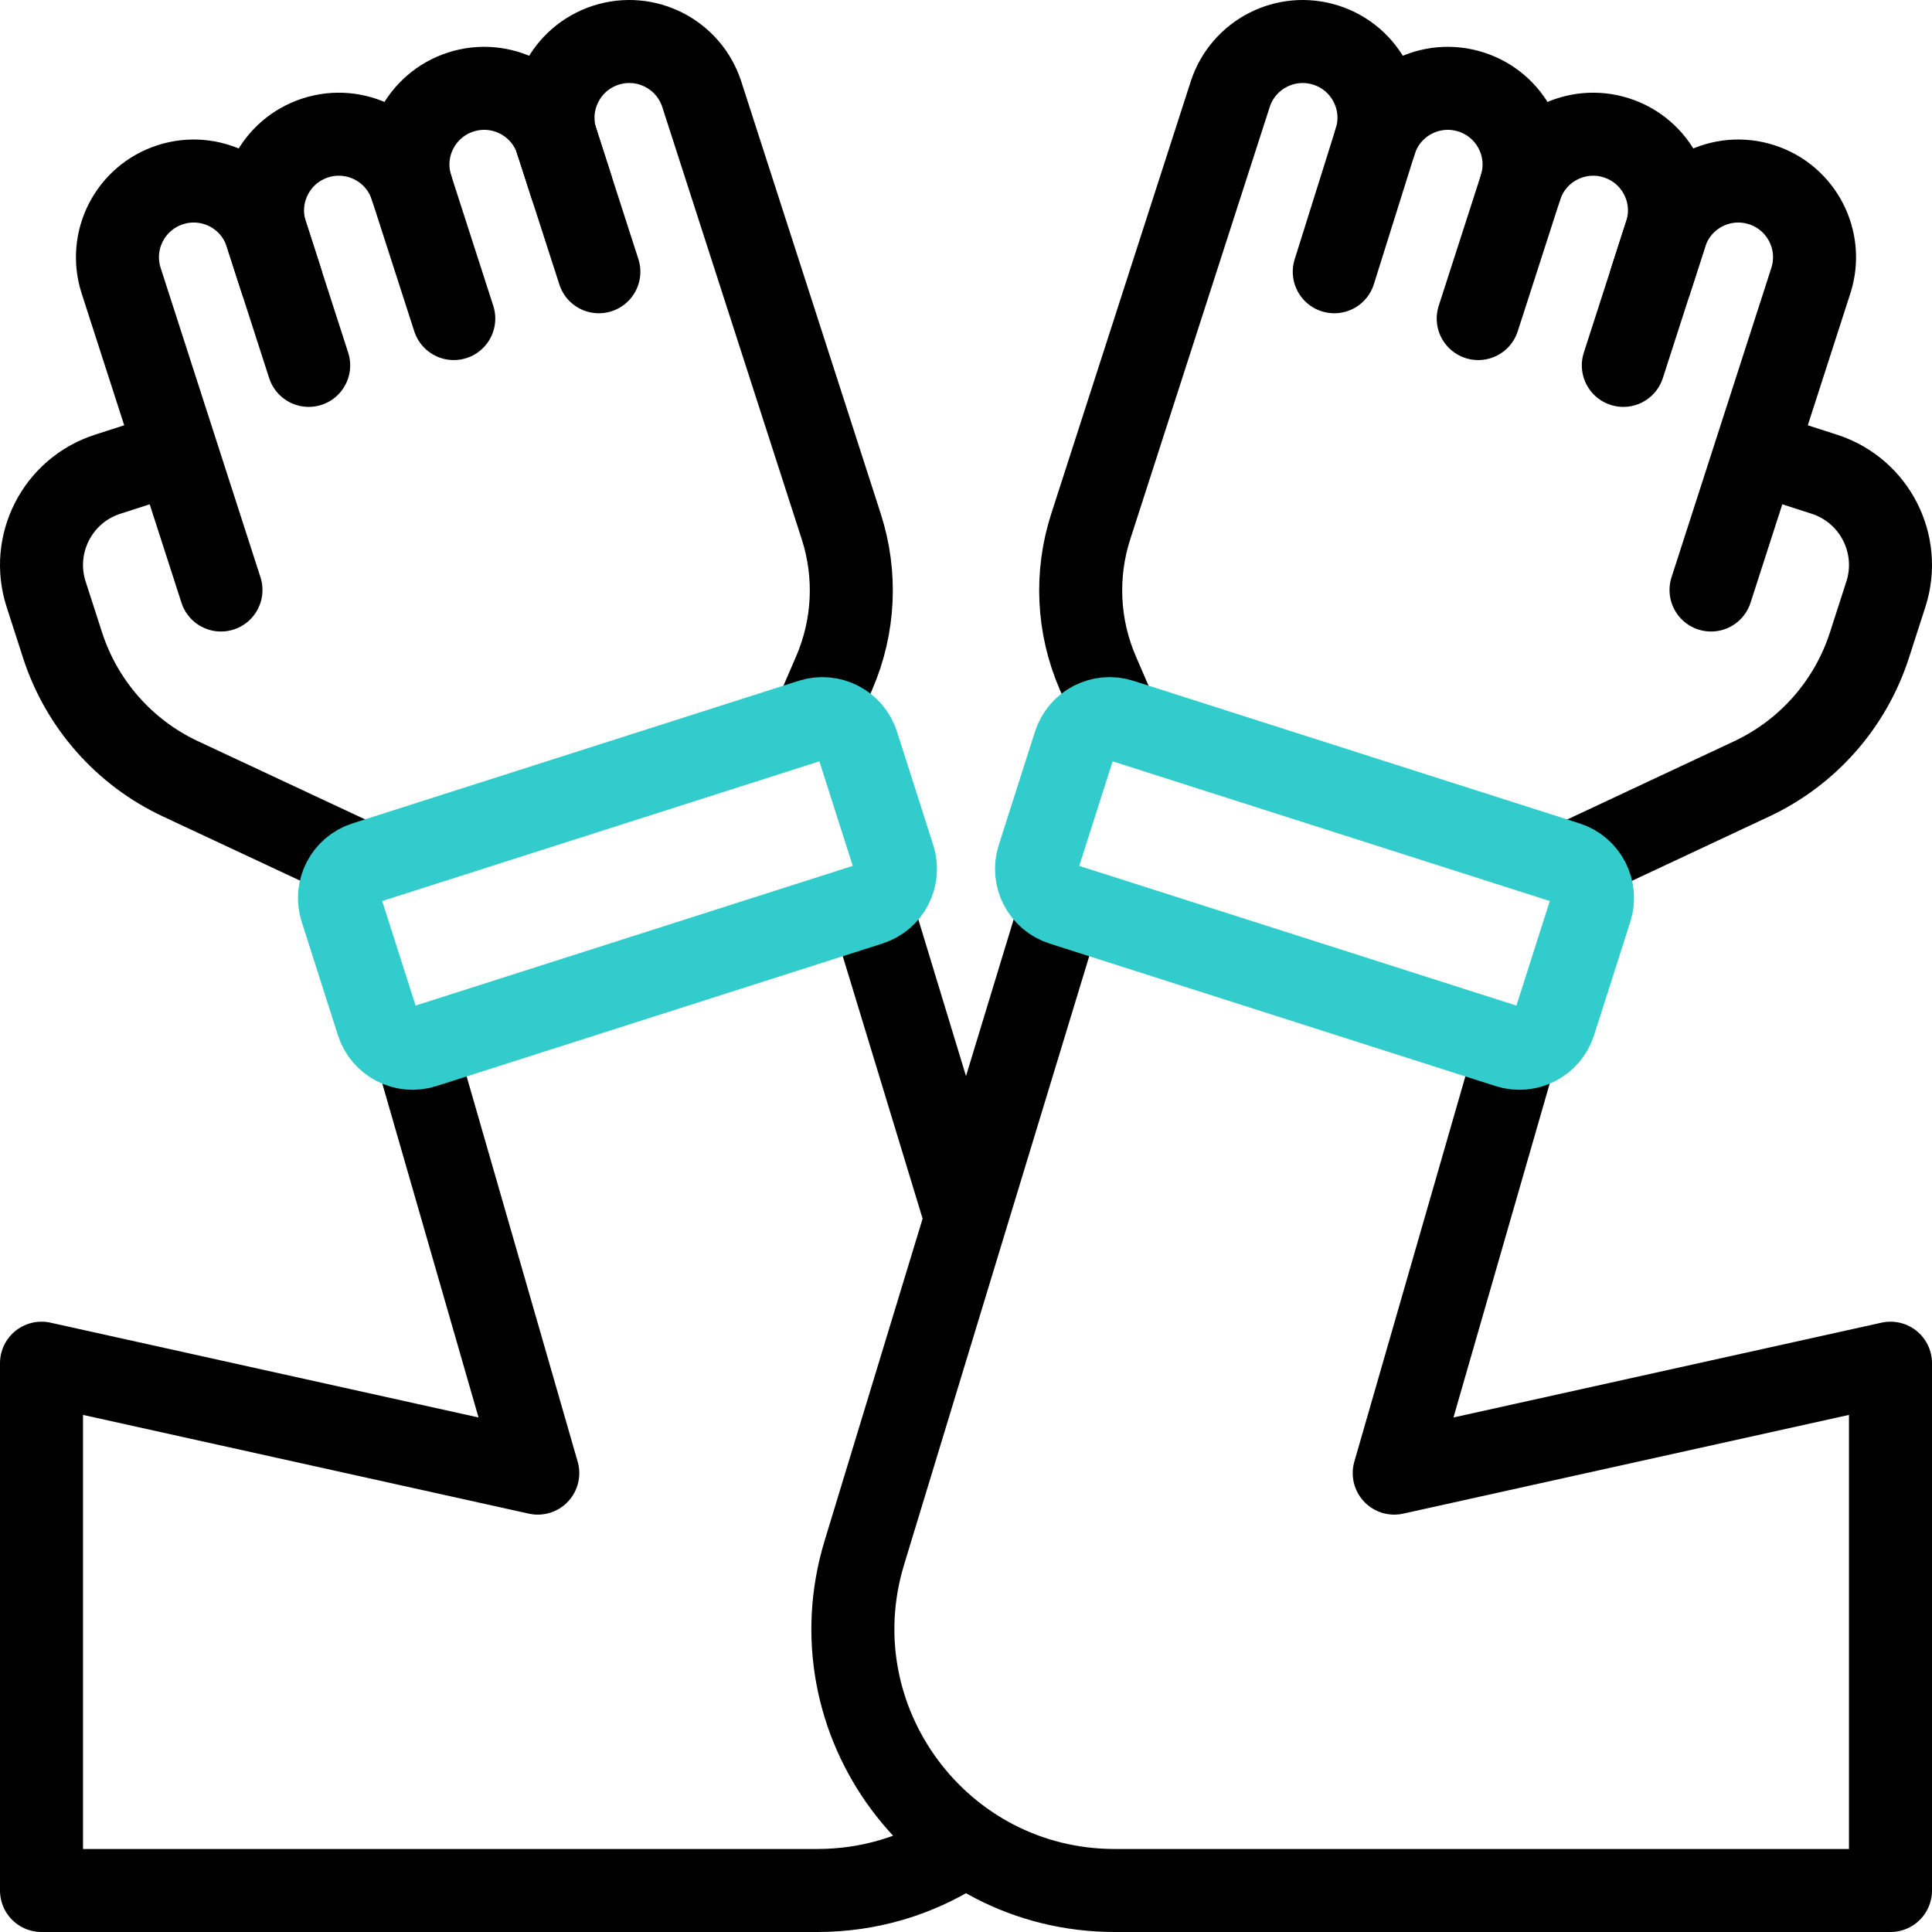 <svg version="1.1" id="Capa_1" xmlns="http://www.w3.org/2000/svg" xmlns:xlink="http://www.w3.org/1999/xlink" x="0px" y="0px" viewBox="0 0 512 512" style="enable-background:new 0 0 512 512;" xml:space="preserve">
<g>
	<g>
		<g>
			<g>
				<path style="fill:none;stroke:#000000;stroke-width:22;stroke-linecap:round;stroke-linejoin:round;stroke-miterlimit:10;" d="&#10;&#9;&#9;&#9;&#9;&#9;M109.005,49.559c-3.424-10.611-14.807-16.436-25.424-13.011l0,0c-10.618,3.426-16.449,14.805-13.025,25.417l3.994,12.379"/>
				<path style="fill:none;stroke:#000000;stroke-width:22;stroke-linecap:round;stroke-linejoin:round;stroke-miterlimit:10;" d="&#10;&#9;&#9;&#9;&#9;&#9;M151.449,49.532l-3.915-12.133c-3.424-10.611-14.807-16.436-25.424-13.011l0,0c-10.618,3.426-16.449,14.805-13.025,25.417&#10;&#9;&#9;&#9;&#9;&#9;l11.17,34.617"/>
				<path style="fill:none;stroke:#000000;stroke-width:22;stroke-linecap:round;stroke-linejoin:round;stroke-miterlimit:10;" d="&#10;&#9;&#9;&#9;&#9;&#9;M58.558,156.357L32.105,74.372C28.681,63.76,34.513,52.381,45.13,48.955l0,0c10.618-3.426,22.001,2.399,25.424,13.011&#10;&#9;&#9;&#9;&#9;&#9;l11.249,34.863"/>
			</g>
			
				<line style="fill:none;stroke:#000000;stroke-width:22;stroke-linecap:round;stroke-linejoin:round;stroke-miterlimit:10;" x1="147.537" y1="37.409" x2="158.703" y2="72.016"/>
			<path style="fill:none;stroke:#000000;stroke-width:22;stroke-linecap:round;stroke-linejoin:round;stroke-miterlimit:10;" d="&#10;&#9;&#9;&#9;&#9;M215.745,190.659l5.353-12.396c5.291-12.251,5.948-26.007,1.851-38.707L185.987,25.003c-3.426-10.618-14.81-16.448-25.428-13.022&#10;&#9;&#9;&#9;&#9;l0,0c-10.618,3.426-16.448,14.81-13.022,25.428"/>
			
				<line style="fill:none;stroke:#000000;stroke-width:22;stroke-linecap:round;stroke-linejoin:round;stroke-miterlimit:10;" x1="254.885" y1="319.289" x2="231.173" y2="241.362"/>
			<path style="fill:none;stroke:#000000;stroke-width:22;stroke-linecap:round;stroke-linejoin:round;stroke-miterlimit:10;" d="&#10;&#9;&#9;&#9;&#9;M110.94,280.835l31.576,109.556L11,361.261V501h205.579c13.78,0,26.402-3.939,36.993-10.64"/>
			<path style="fill:none;stroke:#000000;stroke-width:22;stroke-linecap:round;stroke-linejoin:round;stroke-miterlimit:10;" d="&#10;&#9;&#9;&#9;&#9;M41.509,121.49l-12.996,4.193c-13.279,4.285-20.57,18.523-16.286,31.802l4.347,13.473c5.048,15.644,16.371,28.485,31.26,35.45&#10;&#9;&#9;&#9;&#9;l48.146,22.522"/>
			<g>
				<path style="fill:none;stroke:#000000;stroke-width:22;stroke-linecap:round;stroke-linejoin:round;stroke-miterlimit:10;" d="&#10;&#9;&#9;&#9;&#9;&#9;M296.255,190.659l-5.353-12.396c-5.291-12.251-5.948-26.007-1.851-38.707l36.961-114.552&#10;&#9;&#9;&#9;&#9;&#9;c3.426-10.618,14.81-16.448,25.428-13.022l0,0c10.618,3.426,16.448,14.81,13.022,25.428"/>
				<path style="fill:none;stroke:#000000;stroke-width:22;stroke-linecap:round;stroke-linejoin:round;stroke-miterlimit:10;" d="&#10;&#9;&#9;&#9;&#9;&#9;M401.521,279.235l-32.037,111.156L501,361.261V501H295.421c-46.572,0-79.908-44.989-66.351-89.544l51.334-168.703"/>
				<path style="fill:none;stroke:#000000;stroke-width:22;stroke-linecap:round;stroke-linejoin:round;stroke-miterlimit:10;" d="&#10;&#9;&#9;&#9;&#9;&#9;M470.491,121.49l12.996,4.193c13.279,4.285,20.57,18.523,16.286,31.802l-4.356,13.501&#10;&#9;&#9;&#9;&#9;&#9;c-5.042,15.627-16.348,28.459-31.216,35.429l-48.205,22.598"/>
				<g>
					<path style="fill:none;stroke:#000000;stroke-width:22;stroke-linecap:round;stroke-linejoin:round;stroke-miterlimit:10;" d="&#10;&#9;&#9;&#9;&#9;&#9;&#9;M402.995,49.559c3.424-10.611,14.807-16.436,25.424-13.011l0,0c10.618,3.426,16.449,14.805,13.025,25.417l-3.994,12.379"/>
					<path style="fill:none;stroke:#000000;stroke-width:22;stroke-linecap:round;stroke-linejoin:round;stroke-miterlimit:10;" d="&#10;&#9;&#9;&#9;&#9;&#9;&#9;M353.596,72.016l10.87-34.617c3.424-10.611,14.807-16.436,25.424-13.011l0,0c10.618,3.426,16.449,14.805,13.025,25.417&#10;&#9;&#9;&#9;&#9;&#9;&#9;l-11.17,34.617"/>
					<path style="fill:none;stroke:#000000;stroke-width:22;stroke-linecap:round;stroke-linejoin:round;stroke-miterlimit:10;" d="&#10;&#9;&#9;&#9;&#9;&#9;&#9;M453.442,156.357l26.453-81.985c3.424-10.611-2.408-21.991-13.025-25.417l0,0c-10.618-3.426-22.001,2.399-25.424,13.011&#10;&#9;&#9;&#9;&#9;&#9;&#9;l-11.249,34.863"/>
				</g>
			</g>
		</g>
	</g>
	<g>
		<path style="fill:none;stroke:#33CCCC;stroke-width:22;stroke-linecap:round;stroke-linejoin:round;stroke-miterlimit:10;" d="&#10;&#9;&#9;&#9;M230.517,239.568l-118.208,37.774c-5.136,1.641-10.631-1.192-12.272-6.328l-9.606-30.061c-1.641-5.136,1.192-10.631,6.328-12.272&#10;&#9;&#9;&#9;l118.208-37.774c5.136-1.641,10.631,1.192,12.272,6.328l9.606,30.061C238.486,232.433,235.653,237.927,230.517,239.568z"/>
		<path style="fill:none;stroke:#33CCCC;stroke-width:22;stroke-linecap:round;stroke-linejoin:round;stroke-miterlimit:10;" d="&#10;&#9;&#9;&#9;M281.483,239.568l118.208,37.774c5.136,1.641,10.631-1.192,12.272-6.328l9.606-30.061c1.641-5.136-1.192-10.631-6.328-12.272&#10;&#9;&#9;&#9;l-118.208-37.774c-5.136-1.641-10.631,1.192-12.272,6.328l-9.606,30.061C273.514,232.433,276.347,237.927,281.483,239.568z"/>
	</g>
</g>
<g>
</g>
<g>
</g>
<g>
</g>
<g>
</g>
<g>
</g>
<g>
</g>
<g>
</g>
<g>
</g>
<g>
</g>
<g>
</g>
<g>
</g>
<g>
</g>
<g>
</g>
<g>
</g>
<g>
</g>
</svg>